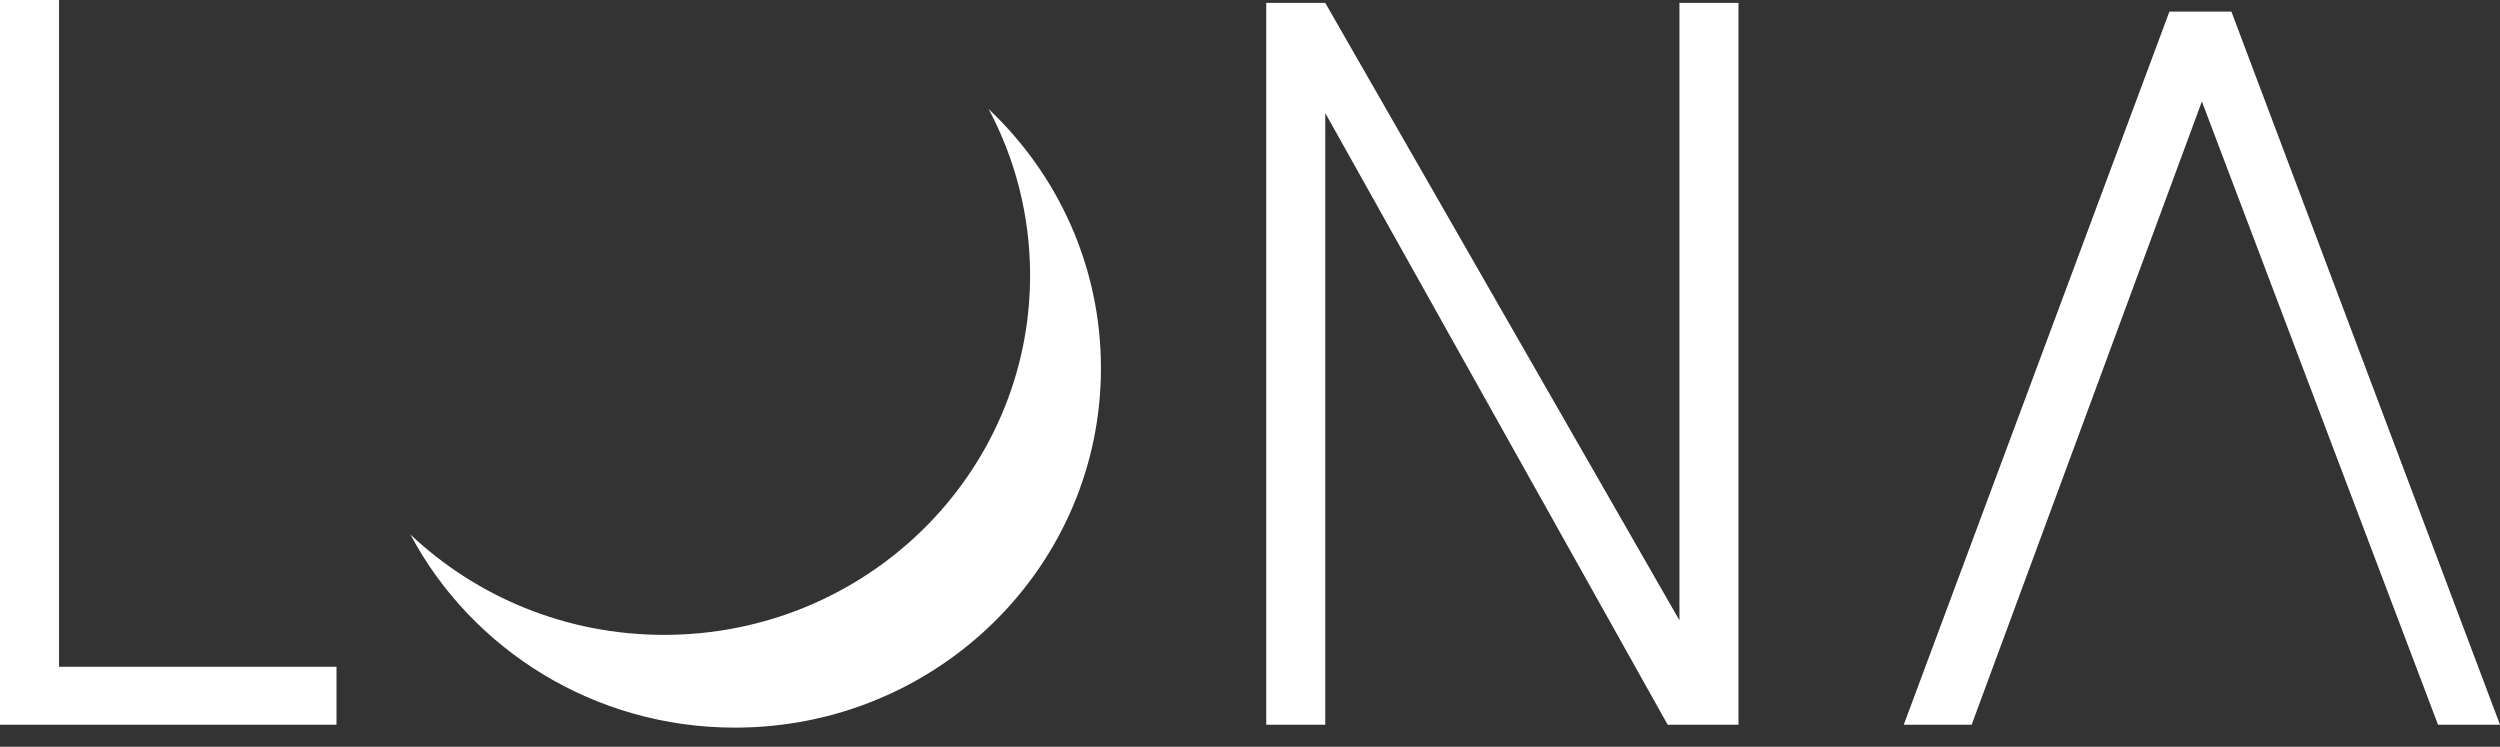 <?xml version="1.0" encoding="UTF-8"?> <svg xmlns="http://www.w3.org/2000/svg" width="77" height="23" viewBox="0 0 77 23" fill="none"><rect x="0" y="0" width="77" height="23" fill="#333333" stroke="none"/><path d="M1.818 0H0V22.321H10.364V20.536H1.818V0Z" fill="white"></path><path d="M39 22.321V0.089H40.818L51.727 19.107V0.089H53.545V22.321H51.364L40.818 3.482V22.321H39Z" fill="white"></path><path d="M60.727 22.321H58.636L66.818 0.357H68.727L77 22.321H75.091L67.818 3.125L60.727 22.321Z" fill="white"></path><path d="M33.909 11.339C33.909 17.454 28.862 22.411 22.636 22.411C18.292 22.411 14.522 19.997 12.64 16.462C14.666 18.376 17.421 19.554 20.454 19.554C26.68 19.554 31.727 14.597 31.727 8.482C31.727 6.634 31.266 4.891 30.451 3.36C32.583 5.374 33.909 8.204 33.909 11.339Z" fill="white"></path></svg> 